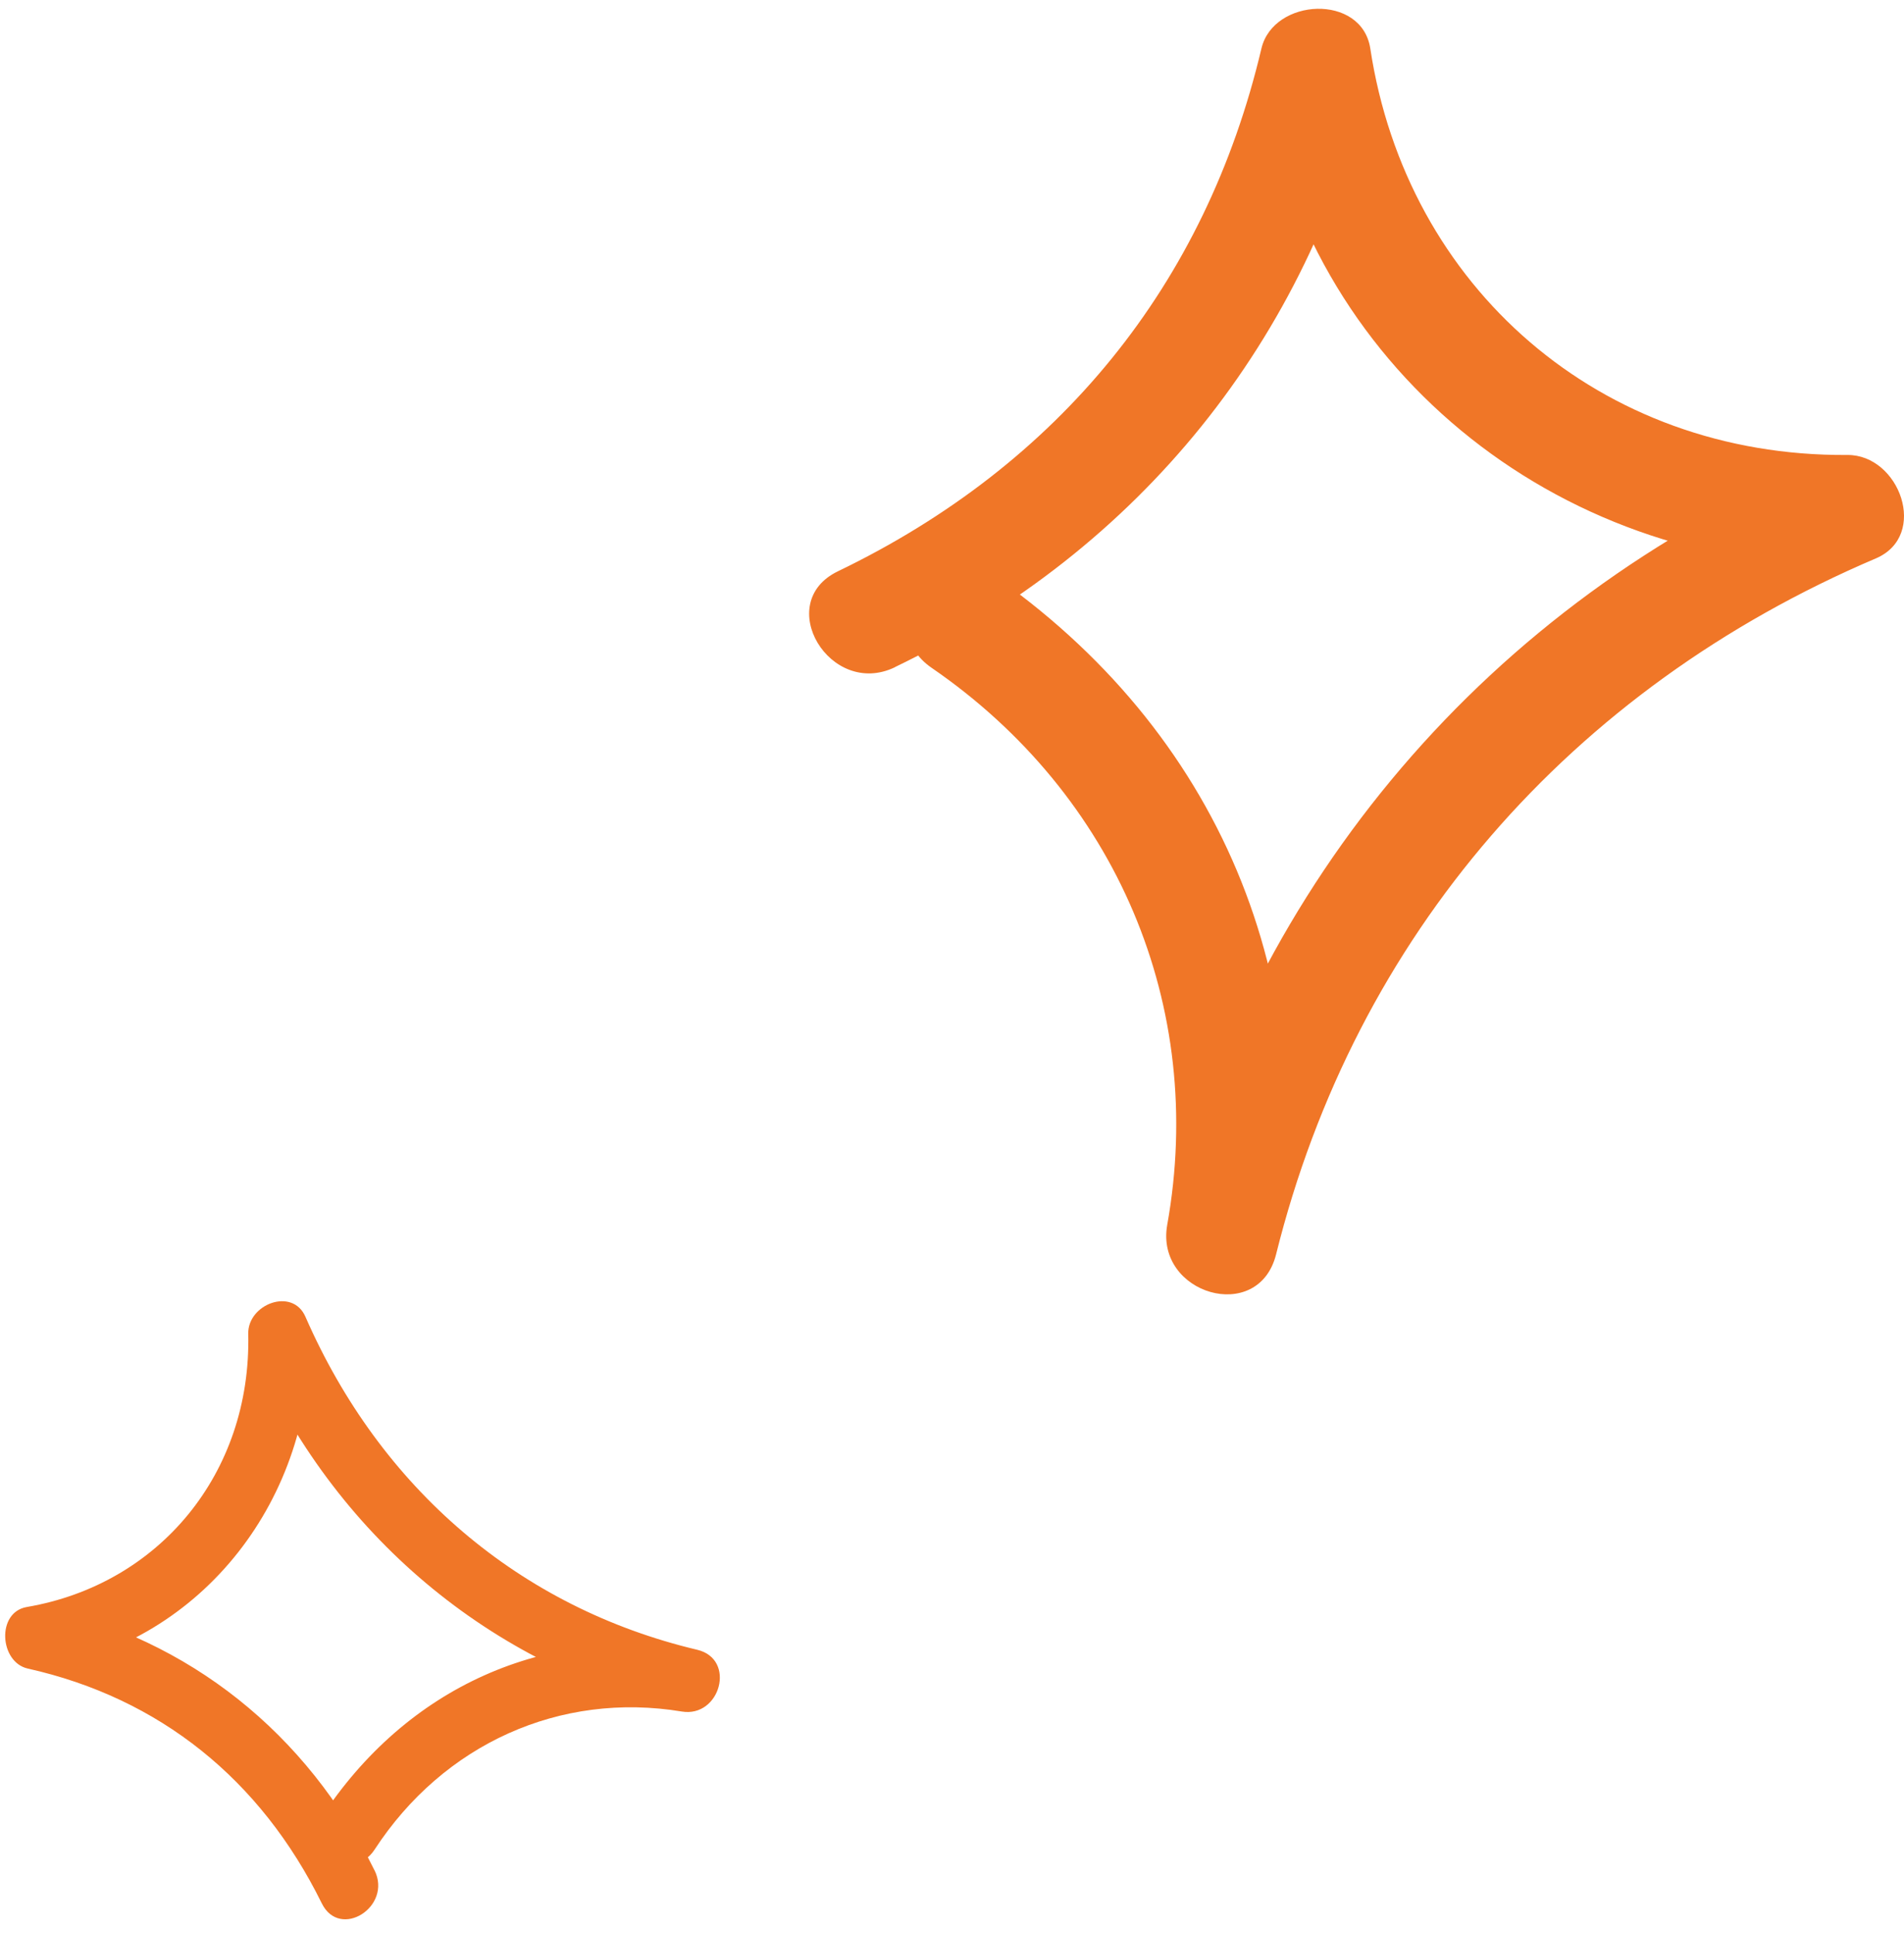 <svg xmlns="http://www.w3.org/2000/svg" width="68" height="69" viewBox="0 0 68 69" fill="none"><path d="M31.963 23.815C40.717 19.602 46.734 12.117 48.939 2.787H45.051C46.606 13.016 55.521 20.288 65.976 20.213C65.637 18.981 65.297 17.753 64.958 16.52C53.174 21.544 44.745 31.476 41.687 43.73L45.575 44.782C47.308 35.077 43.52 26.053 35.303 20.413C33.169 18.948 31.152 22.387 33.268 23.838C39.873 28.37 43.082 35.929 41.687 43.725C41.245 46.195 44.948 47.298 45.575 44.777C48.411 33.404 56.081 24.584 66.994 19.935C68.897 19.124 67.842 16.228 65.976 16.242C57.151 16.306 50.234 10.254 48.939 1.731C48.637 -0.239 45.48 -0.077 45.051 1.731C43.059 10.17 37.824 16.589 29.927 20.394C27.595 21.516 29.64 24.936 31.963 23.819V23.815Z" fill="#F07627"></path><path d="M13.375 66.769C10.957 61.859 6.745 58.525 1.543 57.36L1.578 59.556C7.246 58.589 11.207 53.488 11.073 47.581C10.391 47.783 9.712 47.986 9.03 48.188C11.925 54.803 17.517 59.479 24.352 61.1L24.902 58.895C19.495 58 14.516 60.219 11.455 64.911C10.661 66.13 12.589 67.24 13.376 66.032C15.835 62.259 20.006 60.38 24.349 61.1C25.725 61.329 26.305 59.227 24.899 58.895C18.556 57.391 13.588 53.134 10.909 47.008C10.442 45.94 8.842 46.561 8.866 47.615C8.981 52.602 5.679 56.563 0.956 57.369C-0.135 57.557 -0.017 59.339 0.991 59.566C5.697 60.618 9.309 63.52 11.493 67.949C12.137 69.257 14.018 68.072 13.377 66.769L13.375 66.769Z" fill="#F07627"></path></svg>